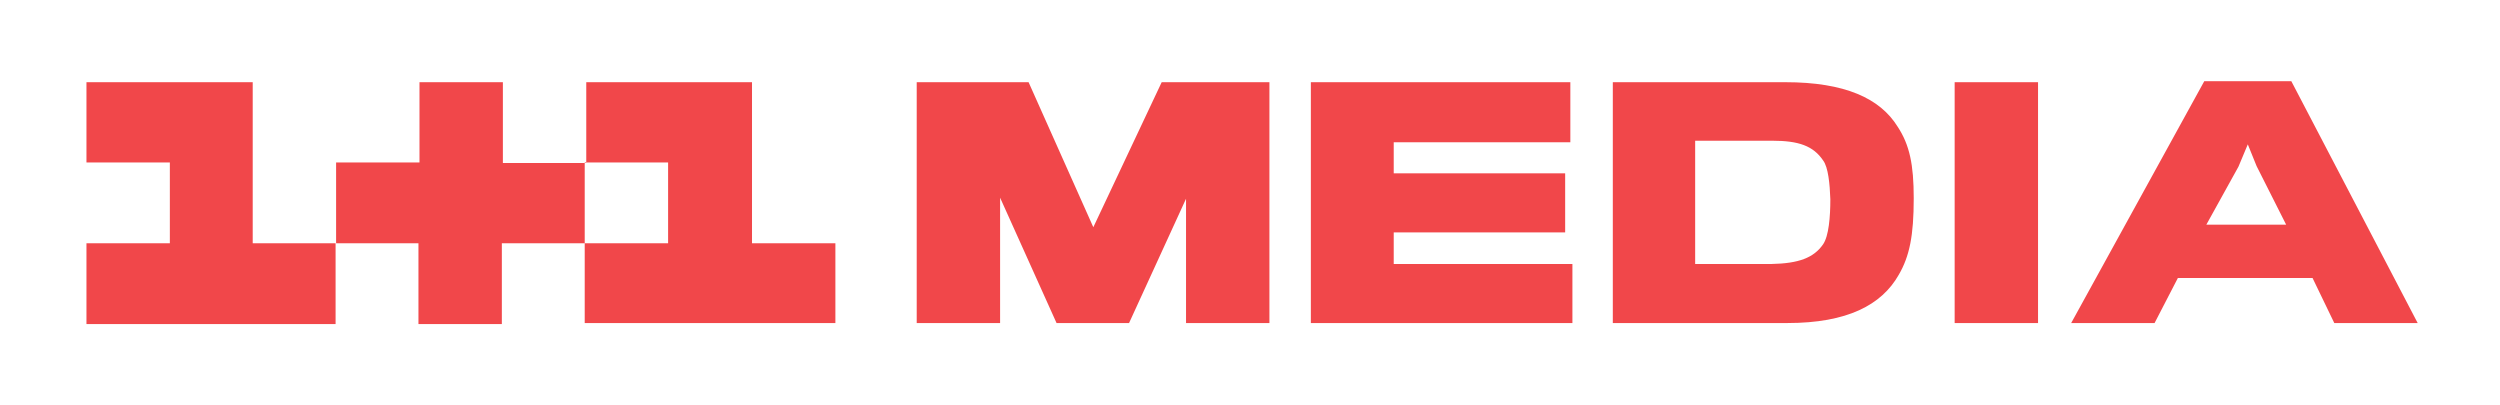 <svg width="358" height="58" viewBox="0 0 358 58" fill="none" xmlns="http://www.w3.org/2000/svg">
<path d="M119.48 46.26H83.731V34.838H71.864V46.408H59.923V34.838H48.056V46.408H12.381V34.838H24.322V23.267H12.381V11.771H36.189V34.838H48.13V23.267H60.071V11.771H72.012V23.342H83.953V11.771H107.687V34.838H119.628V46.26H119.48ZM181.781 46.26H169.84V28.459L161.681 46.26H151.298L143.214 28.311V46.26H131.273V11.771H147.293L156.564 32.538L166.354 11.771H181.781V46.334V46.26ZM225.244 46.26H187.715V11.771H224.873V20.375H199.581V24.825H224.131V33.28H199.581V37.804H225.169V46.26H225.244ZM274.046 28.385C274.046 33.725 273.453 36.692 271.895 39.362C269.448 43.664 264.553 46.26 255.949 46.26H230.955V11.771H255.653C264.182 11.771 269.225 14.071 271.747 18.15C273.453 20.746 274.046 23.564 274.046 28.385ZM291.847 46.26H279.906V11.771H291.847V46.26ZM346.212 46.26H334.271L331.156 39.807H311.872L308.535 46.26H296.593L315.655 11.623H328.115L346.212 46.26ZM315.951 32.168H327.373L323.146 23.787L321.885 20.672L320.55 23.861L315.951 32.168ZM261.067 34.986C261.883 33.799 262.105 31.055 262.105 28.533C262.031 26.383 261.809 23.935 261.067 22.971C259.658 20.894 257.581 20.152 253.798 20.152H242.747V37.804H253.65C257.581 37.73 259.732 36.914 261.067 34.986ZM95.672 23.267H83.731V34.838H95.672V23.267Z" fill="#F1474A"/>
</svg>
